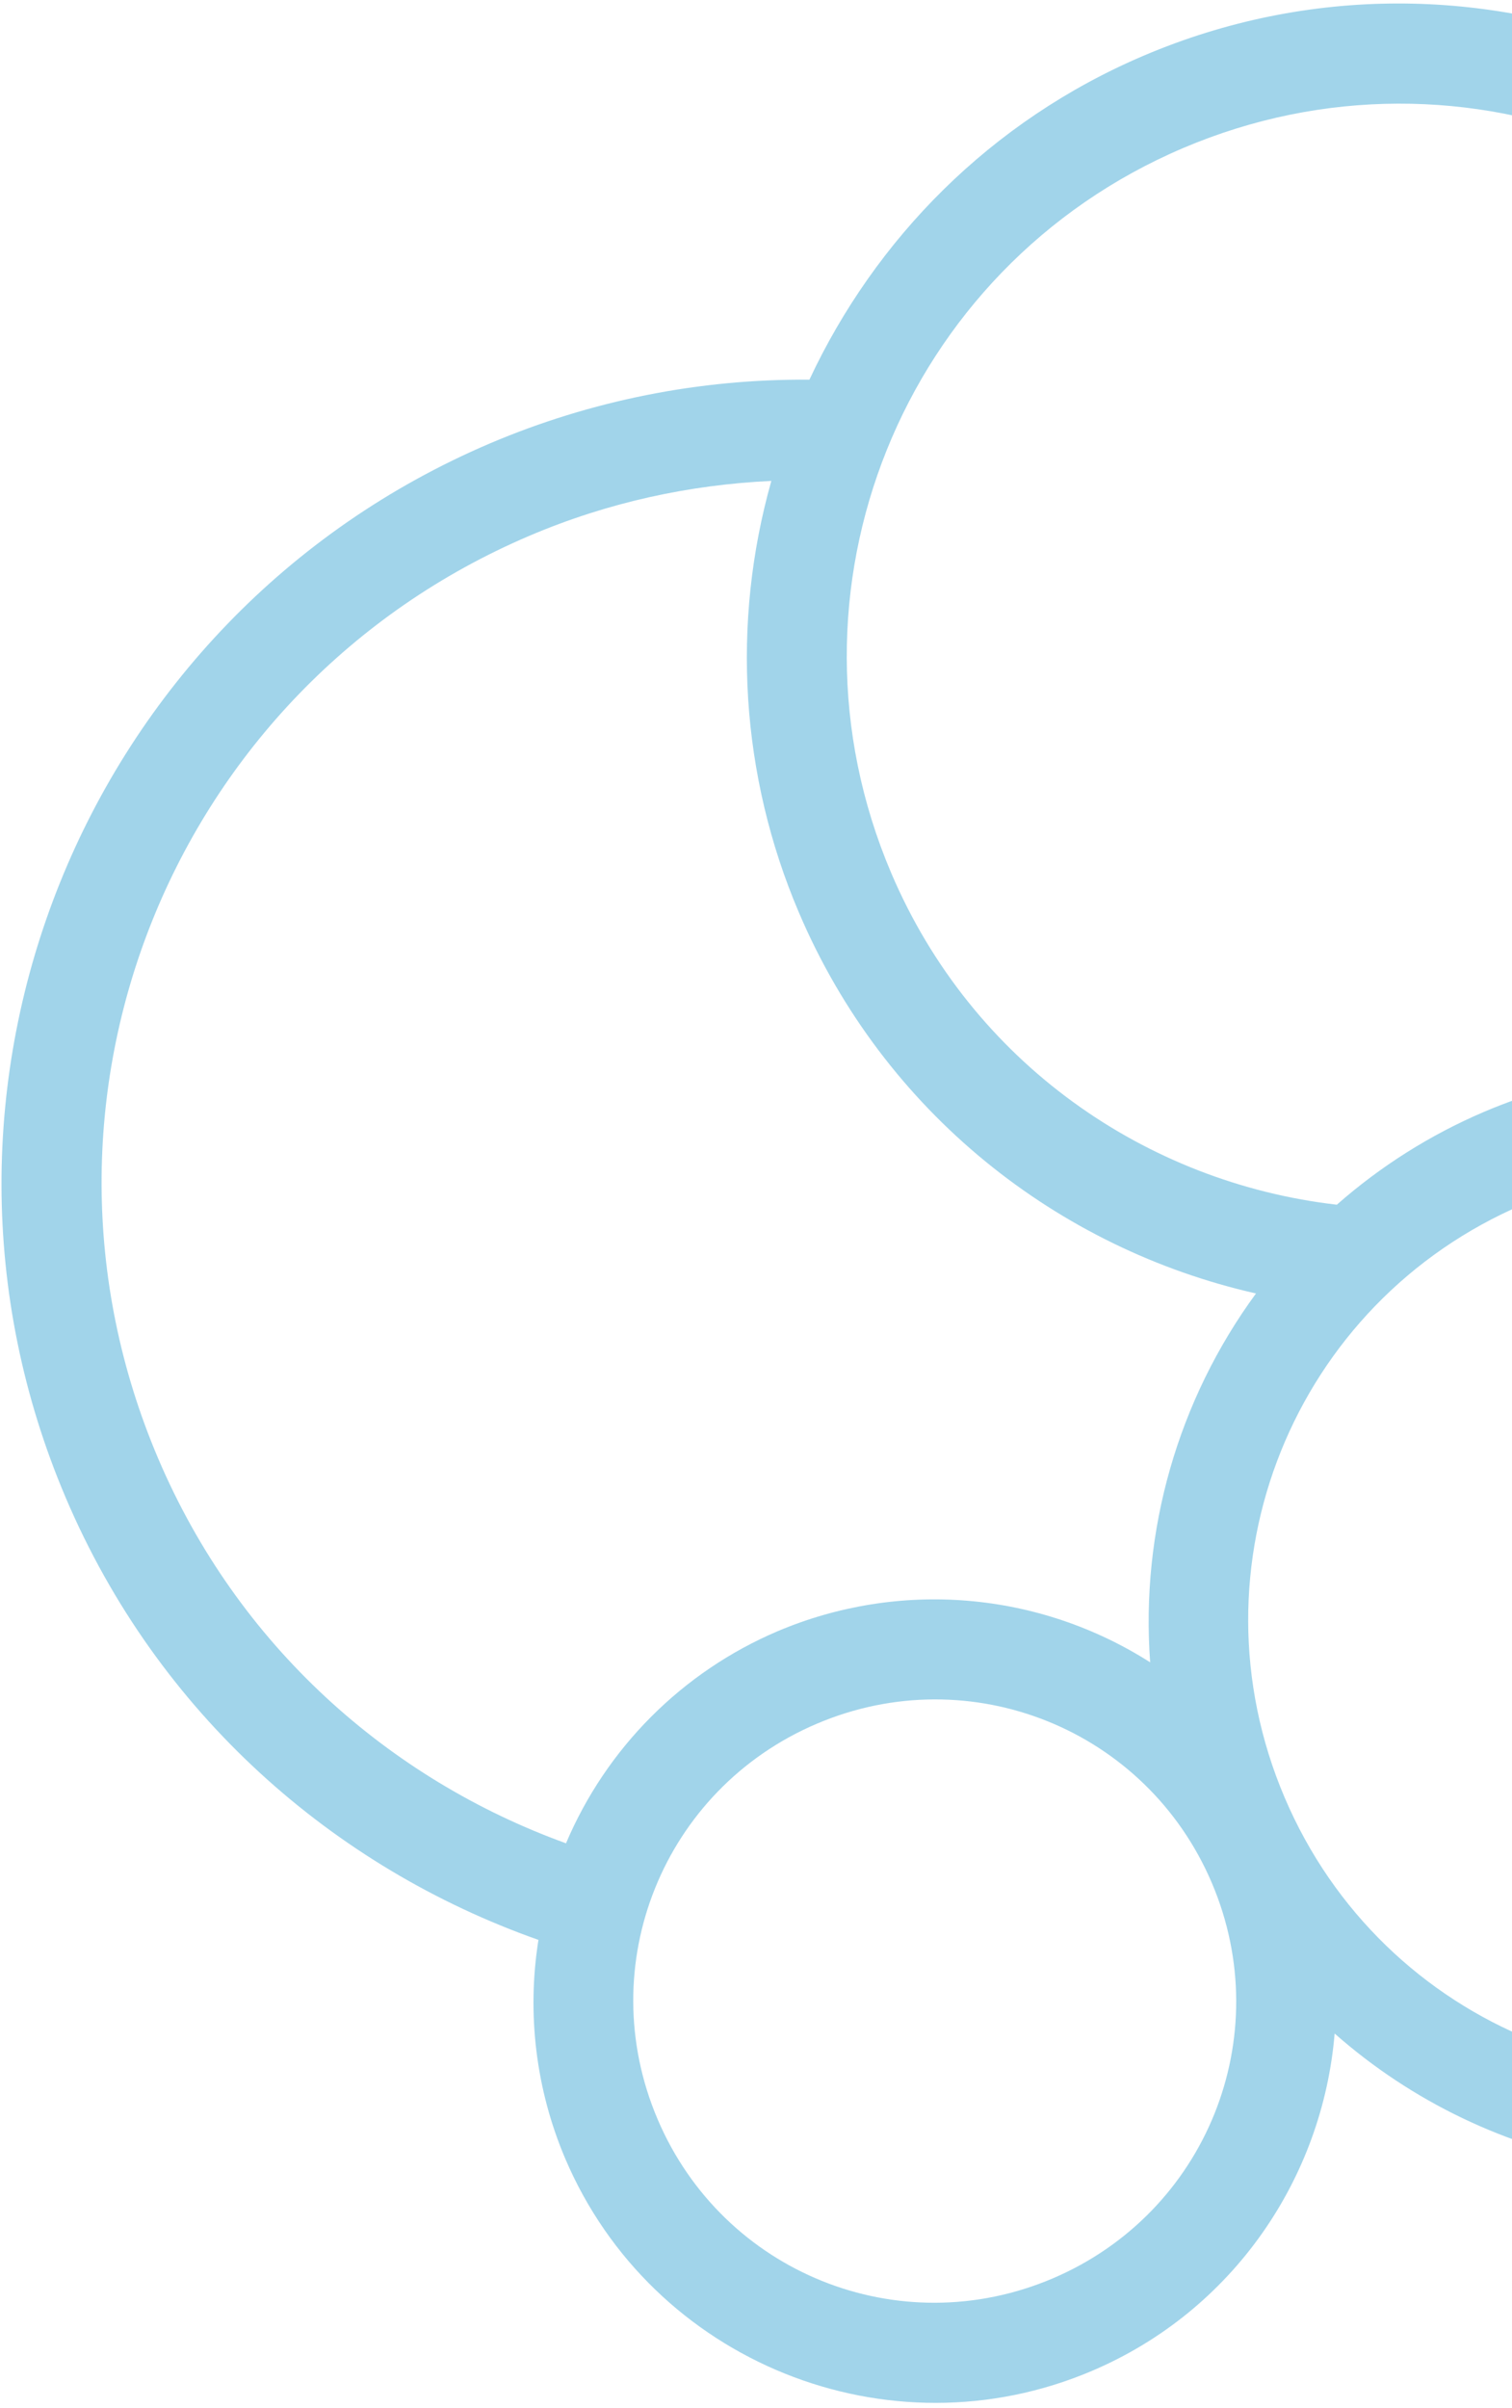 <svg width="257" height="409" viewBox="0 0 257 409" fill="none" xmlns="http://www.w3.org/2000/svg">
<path d="M194.388 9.46C168.283 20.575 148.757 40.631 137.578 64.497C118.938 64.341 100.464 68.021 83.306 75.308C14.019 104.81 -18.328 185.129 11.175 254.416C26.78 291.066 56.66 317.241 91.523 329.525C89.519 342.085 91.094 354.957 96.069 366.664C110.798 401.256 151.03 417.459 185.623 402.729C209.695 392.479 224.818 369.883 226.853 345.431C253.149 368.634 291.431 376.226 325.78 361.6C373.382 341.331 395.639 286.065 375.37 238.463C364.545 213.04 343.717 194.947 319.434 186.599C348.013 155.482 357.505 109.379 339.914 68.066C315.951 11.788 250.666 -14.503 194.388 9.46ZM201.074 25.162C248.865 4.813 303.862 26.962 324.211 74.752C340.545 113.113 329.352 156.091 299.702 182.081C283.558 180.163 267.192 182.505 252.233 188.873C243.113 192.767 234.672 198.089 227.227 204.64C194.811 200.913 165.214 180.544 151.484 148.299C131.135 100.509 153.284 45.511 201.074 25.162ZM89.992 91.01C103.449 85.28 117.332 82.337 131.109 81.692C124.251 105.94 125.9 131.805 135.782 154.985C150.281 189.036 179.883 212.12 213.485 219.72C200.227 237.801 193.849 260.017 195.497 282.377C186.155 276.425 175.505 272.835 164.466 271.917C153.427 271 142.331 272.782 132.134 277.109C115.949 284.01 103.07 296.918 96.205 313.118C66.109 302.227 40.427 279.551 26.877 247.73C0.989 186.93 29.192 116.899 89.992 91.01ZM258.919 204.575C298.034 187.92 343.012 206.034 359.667 245.149C376.322 284.264 358.208 329.242 319.094 345.897C279.979 362.552 235 344.438 218.345 305.324C201.69 266.209 219.804 221.23 258.919 204.575ZM138.82 292.812C164.933 281.693 194.867 293.748 205.986 319.861C217.105 345.974 205.05 375.908 178.937 387.027C152.823 398.146 122.89 386.091 111.771 359.978C100.652 333.864 112.707 303.931 138.82 292.812Z" fill="#44ABD6" fill-opacity="0.5"/>
</svg>
